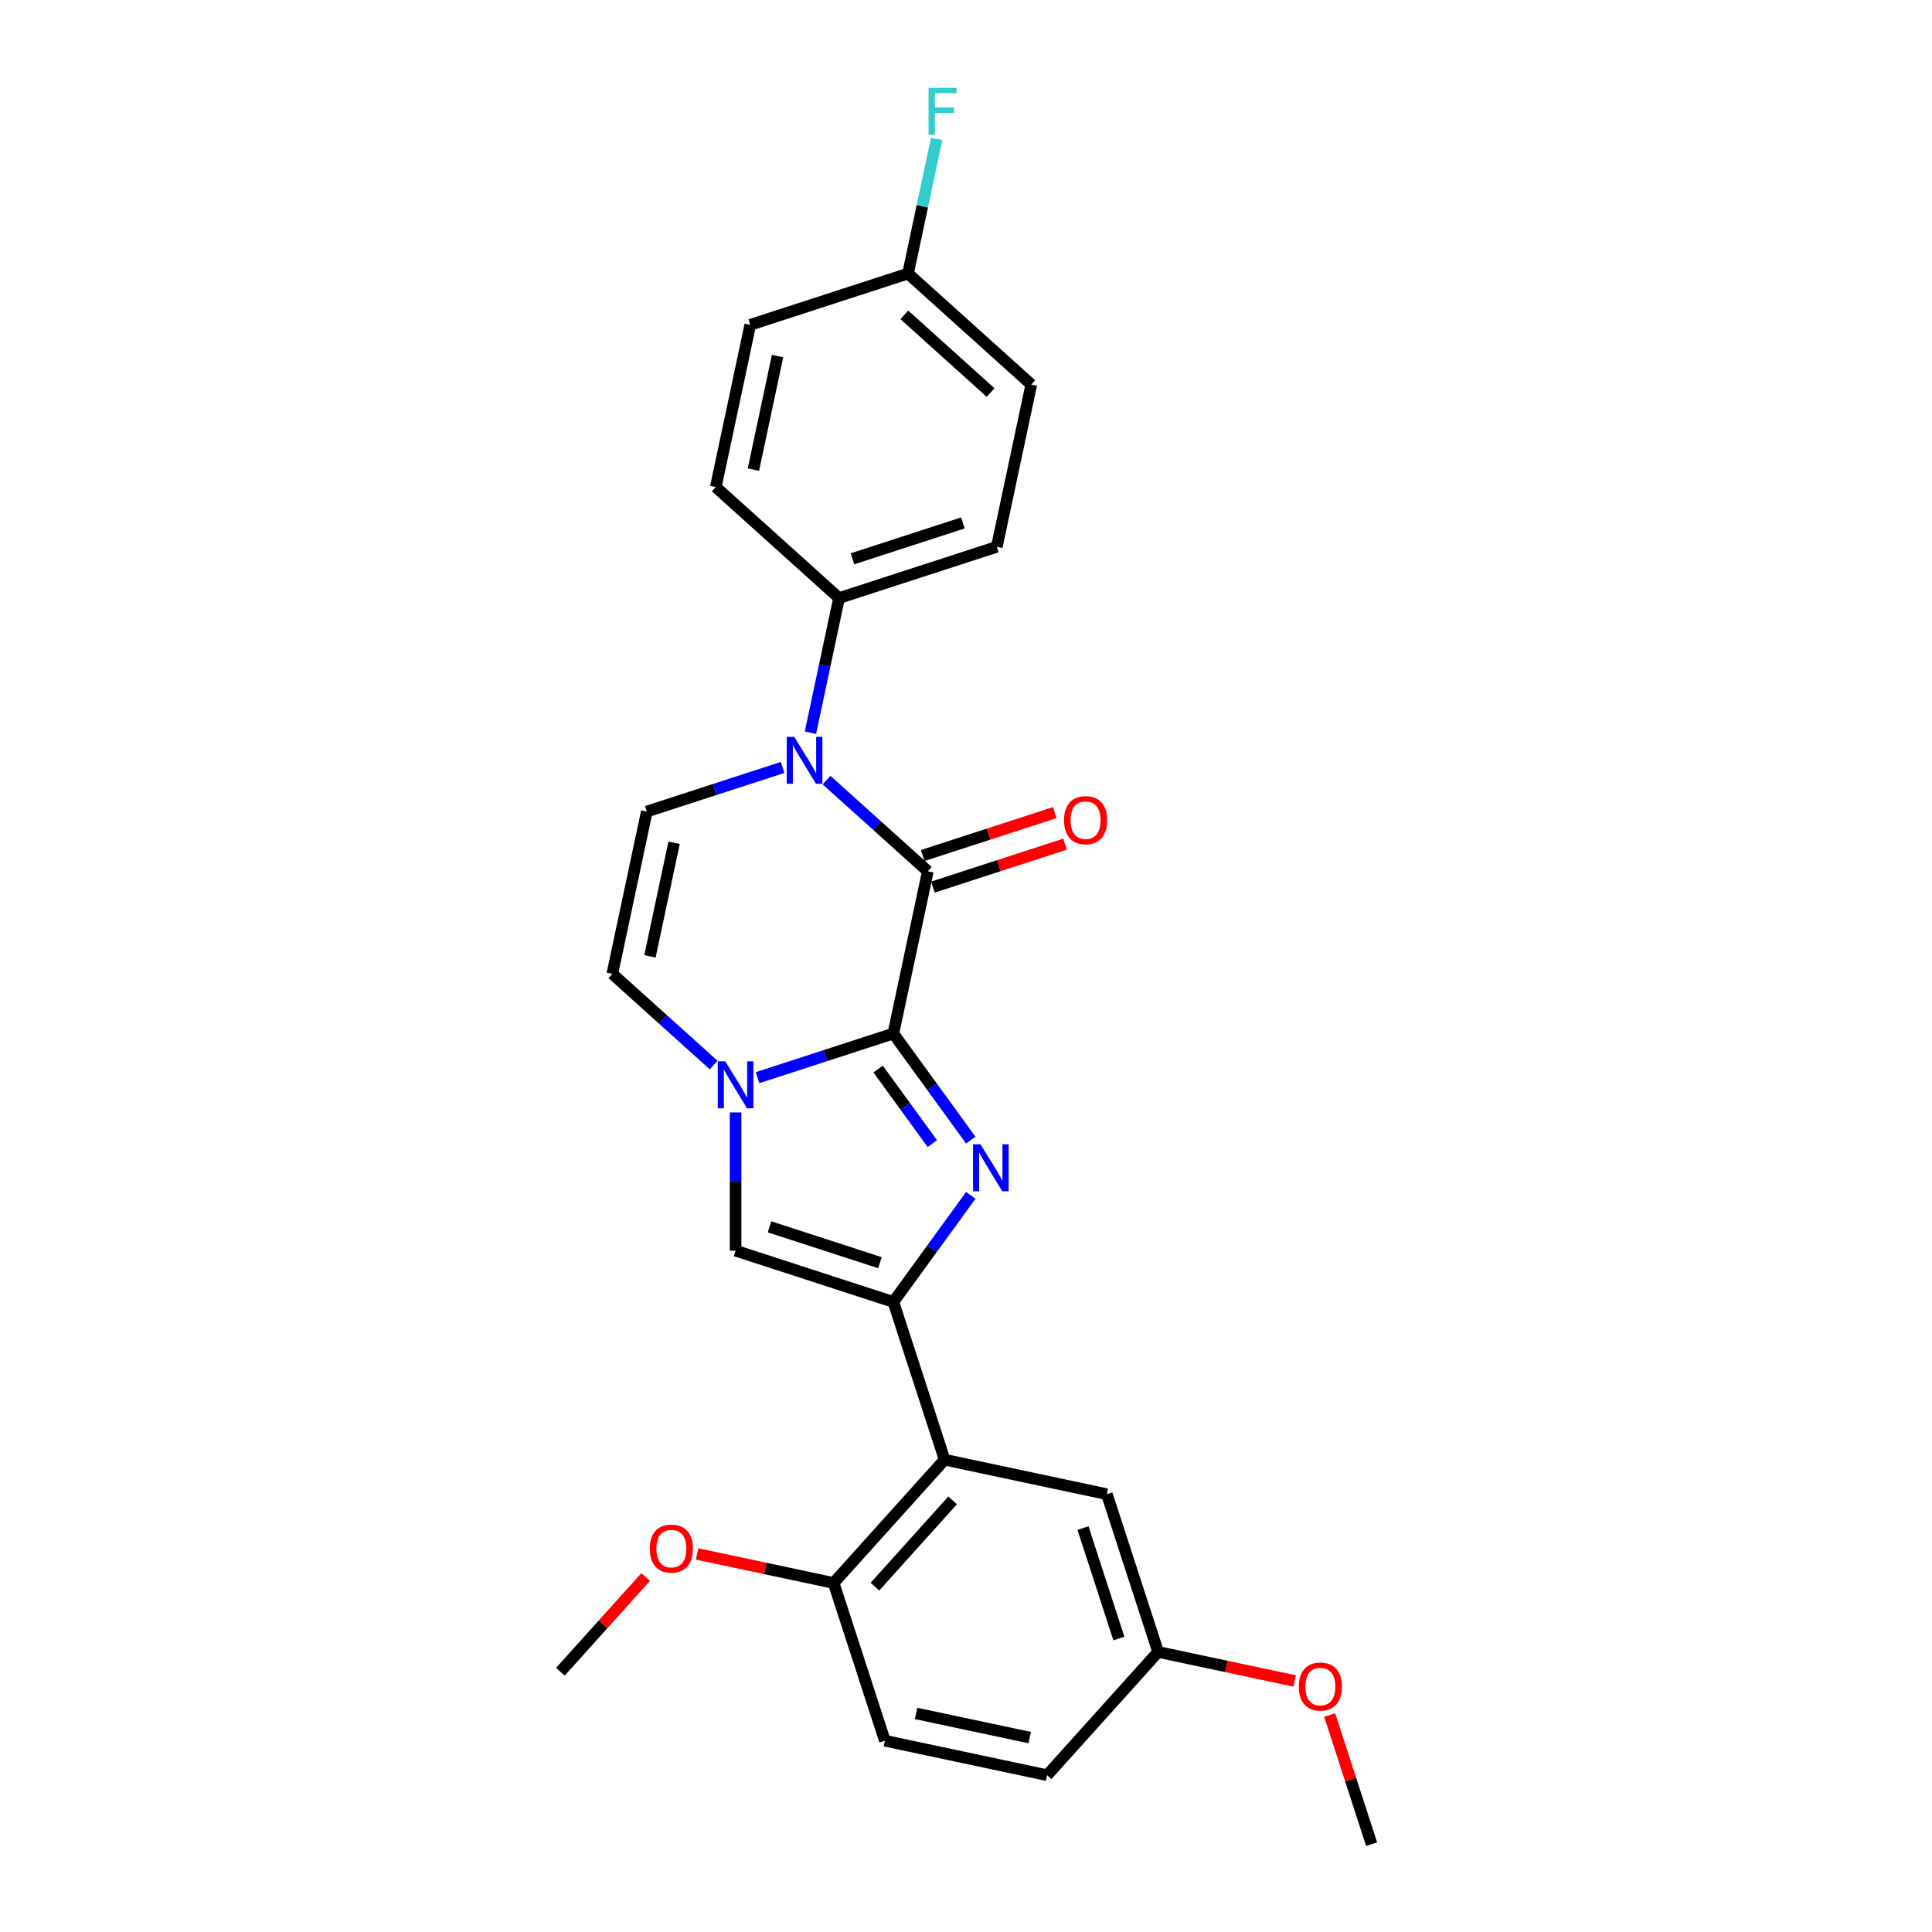 <?xml version='1.0' encoding='iso-8859-1'?>
<svg version='1.1' baseProfile='full'
              xmlns='http://www.w3.org/2000/svg'
                      xmlns:rdkit='http://www.rdkit.org/xml'
                      xmlns:xlink='http://www.w3.org/1999/xlink'
                  xml:space='preserve'
width='1000px' height='1000px' viewBox='0 0 1000 1000'>
<!-- END OF HEADER -->
<rect style='opacity:1.0;fill:#FFFFFF;stroke:none' width='1000' height='1000' x='0' y='0'> </rect>
<path class='bond-0' d='M 462.397,534.963 L 482.433,562.54' style='fill:none;fill-rule:evenodd;stroke:#000000;stroke-width:6px;stroke-linecap:butt;stroke-linejoin:miter;stroke-opacity:1' />
<path class='bond-0' d='M 482.433,562.54 L 502.47,590.118' style='fill:none;fill-rule:evenodd;stroke:#0000FF;stroke-width:6px;stroke-linecap:butt;stroke-linejoin:miter;stroke-opacity:1' />
<path class='bond-0' d='M 454.516,553.329 L 468.541,572.633' style='fill:none;fill-rule:evenodd;stroke:#000000;stroke-width:6px;stroke-linecap:butt;stroke-linejoin:miter;stroke-opacity:1' />
<path class='bond-0' d='M 468.541,572.633 L 482.567,591.938' style='fill:none;fill-rule:evenodd;stroke:#0000FF;stroke-width:6px;stroke-linecap:butt;stroke-linejoin:miter;stroke-opacity:1' />
<path class='bond-1' d='M 462.397,534.963 L 480.247,450.982' style='fill:none;fill-rule:evenodd;stroke:#000000;stroke-width:6px;stroke-linecap:butt;stroke-linejoin:miter;stroke-opacity:1' />
<path class='bond-3' d='M 462.397,534.963 L 427.253,546.381' style='fill:none;fill-rule:evenodd;stroke:#000000;stroke-width:6px;stroke-linecap:butt;stroke-linejoin:miter;stroke-opacity:1' />
<path class='bond-3' d='M 427.253,546.381 L 392.11,557.8' style='fill:none;fill-rule:evenodd;stroke:#0000FF;stroke-width:6px;stroke-linecap:butt;stroke-linejoin:miter;stroke-opacity:1' />
<path class='bond-2' d='M 502.47,618.726 L 482.433,646.303' style='fill:none;fill-rule:evenodd;stroke:#0000FF;stroke-width:6px;stroke-linecap:butt;stroke-linejoin:miter;stroke-opacity:1' />
<path class='bond-2' d='M 482.433,646.303 L 462.397,673.881' style='fill:none;fill-rule:evenodd;stroke:#000000;stroke-width:6px;stroke-linecap:butt;stroke-linejoin:miter;stroke-opacity:1' />
<path class='bond-4' d='M 480.247,450.982 L 454.029,427.375' style='fill:none;fill-rule:evenodd;stroke:#000000;stroke-width:6px;stroke-linecap:butt;stroke-linejoin:miter;stroke-opacity:1' />
<path class='bond-4' d='M 454.029,427.375 L 427.811,403.768' style='fill:none;fill-rule:evenodd;stroke:#0000FF;stroke-width:6px;stroke-linecap:butt;stroke-linejoin:miter;stroke-opacity:1' />
<path class='bond-10' d='M 482.9,459.148 L 517.074,448.044' style='fill:none;fill-rule:evenodd;stroke:#000000;stroke-width:6px;stroke-linecap:butt;stroke-linejoin:miter;stroke-opacity:1' />
<path class='bond-10' d='M 517.074,448.044 L 551.247,436.941' style='fill:none;fill-rule:evenodd;stroke:#FF0000;stroke-width:6px;stroke-linecap:butt;stroke-linejoin:miter;stroke-opacity:1' />
<path class='bond-10' d='M 477.594,442.817 L 511.768,431.713' style='fill:none;fill-rule:evenodd;stroke:#000000;stroke-width:6px;stroke-linecap:butt;stroke-linejoin:miter;stroke-opacity:1' />
<path class='bond-10' d='M 511.768,431.713 L 545.941,420.61' style='fill:none;fill-rule:evenodd;stroke:#FF0000;stroke-width:6px;stroke-linecap:butt;stroke-linejoin:miter;stroke-opacity:1' />
<path class='bond-6' d='M 462.397,673.881 L 488.928,755.536' style='fill:none;fill-rule:evenodd;stroke:#000000;stroke-width:6px;stroke-linecap:butt;stroke-linejoin:miter;stroke-opacity:1' />
<path class='bond-26' d='M 462.397,673.881 L 380.742,647.35' style='fill:none;fill-rule:evenodd;stroke:#000000;stroke-width:6px;stroke-linecap:butt;stroke-linejoin:miter;stroke-opacity:1' />
<path class='bond-26' d='M 455.455,653.571 L 398.297,634.999' style='fill:none;fill-rule:evenodd;stroke:#000000;stroke-width:6px;stroke-linecap:butt;stroke-linejoin:miter;stroke-opacity:1' />
<path class='bond-5' d='M 380.742,575.797 L 380.742,611.574' style='fill:none;fill-rule:evenodd;stroke:#0000FF;stroke-width:6px;stroke-linecap:butt;stroke-linejoin:miter;stroke-opacity:1' />
<path class='bond-5' d='M 380.742,611.574 L 380.742,647.35' style='fill:none;fill-rule:evenodd;stroke:#000000;stroke-width:6px;stroke-linecap:butt;stroke-linejoin:miter;stroke-opacity:1' />
<path class='bond-8' d='M 369.375,551.258 L 343.157,527.651' style='fill:none;fill-rule:evenodd;stroke:#0000FF;stroke-width:6px;stroke-linecap:butt;stroke-linejoin:miter;stroke-opacity:1' />
<path class='bond-8' d='M 343.157,527.651 L 316.939,504.044' style='fill:none;fill-rule:evenodd;stroke:#000000;stroke-width:6px;stroke-linecap:butt;stroke-linejoin:miter;stroke-opacity:1' />
<path class='bond-9' d='M 419.484,379.229 L 426.889,344.391' style='fill:none;fill-rule:evenodd;stroke:#0000FF;stroke-width:6px;stroke-linecap:butt;stroke-linejoin:miter;stroke-opacity:1' />
<path class='bond-9' d='M 426.889,344.391 L 434.294,309.553' style='fill:none;fill-rule:evenodd;stroke:#000000;stroke-width:6px;stroke-linecap:butt;stroke-linejoin:miter;stroke-opacity:1' />
<path class='bond-27' d='M 405.076,397.227 L 369.933,408.645' style='fill:none;fill-rule:evenodd;stroke:#0000FF;stroke-width:6px;stroke-linecap:butt;stroke-linejoin:miter;stroke-opacity:1' />
<path class='bond-27' d='M 369.933,408.645 L 334.789,420.064' style='fill:none;fill-rule:evenodd;stroke:#000000;stroke-width:6px;stroke-linecap:butt;stroke-linejoin:miter;stroke-opacity:1' />
<path class='bond-11' d='M 488.928,755.536 L 431.479,819.339' style='fill:none;fill-rule:evenodd;stroke:#000000;stroke-width:6px;stroke-linecap:butt;stroke-linejoin:miter;stroke-opacity:1' />
<path class='bond-11' d='M 493.071,776.596 L 452.857,821.259' style='fill:none;fill-rule:evenodd;stroke:#000000;stroke-width:6px;stroke-linecap:butt;stroke-linejoin:miter;stroke-opacity:1' />
<path class='bond-12' d='M 488.928,755.536 L 572.908,773.386' style='fill:none;fill-rule:evenodd;stroke:#000000;stroke-width:6px;stroke-linecap:butt;stroke-linejoin:miter;stroke-opacity:1' />
<path class='bond-7' d='M 334.789,420.064 L 316.939,504.044' style='fill:none;fill-rule:evenodd;stroke:#000000;stroke-width:6px;stroke-linecap:butt;stroke-linejoin:miter;stroke-opacity:1' />
<path class='bond-7' d='M 348.908,436.231 L 336.412,495.018' style='fill:none;fill-rule:evenodd;stroke:#000000;stroke-width:6px;stroke-linecap:butt;stroke-linejoin:miter;stroke-opacity:1' />
<path class='bond-13' d='M 434.294,309.553 L 515.949,283.022' style='fill:none;fill-rule:evenodd;stroke:#000000;stroke-width:6px;stroke-linecap:butt;stroke-linejoin:miter;stroke-opacity:1' />
<path class='bond-13' d='M 441.236,289.242 L 498.394,270.67' style='fill:none;fill-rule:evenodd;stroke:#000000;stroke-width:6px;stroke-linecap:butt;stroke-linejoin:miter;stroke-opacity:1' />
<path class='bond-14' d='M 434.294,309.553 L 370.49,252.104' style='fill:none;fill-rule:evenodd;stroke:#000000;stroke-width:6px;stroke-linecap:butt;stroke-linejoin:miter;stroke-opacity:1' />
<path class='bond-15' d='M 431.479,819.339 L 458.01,900.994' style='fill:none;fill-rule:evenodd;stroke:#000000;stroke-width:6px;stroke-linecap:butt;stroke-linejoin:miter;stroke-opacity:1' />
<path class='bond-22' d='M 431.479,819.339 L 396.142,811.828' style='fill:none;fill-rule:evenodd;stroke:#000000;stroke-width:6px;stroke-linecap:butt;stroke-linejoin:miter;stroke-opacity:1' />
<path class='bond-22' d='M 396.142,811.828 L 360.806,804.317' style='fill:none;fill-rule:evenodd;stroke:#FF0000;stroke-width:6px;stroke-linecap:butt;stroke-linejoin:miter;stroke-opacity:1' />
<path class='bond-16' d='M 572.908,773.386 L 599.439,855.041' style='fill:none;fill-rule:evenodd;stroke:#000000;stroke-width:6px;stroke-linecap:butt;stroke-linejoin:miter;stroke-opacity:1' />
<path class='bond-16' d='M 560.557,790.941 L 579.129,848.099' style='fill:none;fill-rule:evenodd;stroke:#000000;stroke-width:6px;stroke-linecap:butt;stroke-linejoin:miter;stroke-opacity:1' />
<path class='bond-20' d='M 515.949,283.022 L 533.799,199.041' style='fill:none;fill-rule:evenodd;stroke:#000000;stroke-width:6px;stroke-linecap:butt;stroke-linejoin:miter;stroke-opacity:1' />
<path class='bond-19' d='M 370.49,252.104 L 388.341,168.123' style='fill:none;fill-rule:evenodd;stroke:#000000;stroke-width:6px;stroke-linecap:butt;stroke-linejoin:miter;stroke-opacity:1' />
<path class='bond-19' d='M 389.964,243.077 L 402.459,184.29' style='fill:none;fill-rule:evenodd;stroke:#000000;stroke-width:6px;stroke-linecap:butt;stroke-linejoin:miter;stroke-opacity:1' />
<path class='bond-29' d='M 458.01,900.994 L 541.99,918.844' style='fill:none;fill-rule:evenodd;stroke:#000000;stroke-width:6px;stroke-linecap:butt;stroke-linejoin:miter;stroke-opacity:1' />
<path class='bond-29' d='M 474.177,886.875 L 532.963,899.371' style='fill:none;fill-rule:evenodd;stroke:#000000;stroke-width:6px;stroke-linecap:butt;stroke-linejoin:miter;stroke-opacity:1' />
<path class='bond-18' d='M 599.439,855.041 L 541.99,918.844' style='fill:none;fill-rule:evenodd;stroke:#000000;stroke-width:6px;stroke-linecap:butt;stroke-linejoin:miter;stroke-opacity:1' />
<path class='bond-23' d='M 599.439,855.041 L 634.776,862.551' style='fill:none;fill-rule:evenodd;stroke:#000000;stroke-width:6px;stroke-linecap:butt;stroke-linejoin:miter;stroke-opacity:1' />
<path class='bond-23' d='M 634.776,862.551 L 670.112,870.062' style='fill:none;fill-rule:evenodd;stroke:#FF0000;stroke-width:6px;stroke-linecap:butt;stroke-linejoin:miter;stroke-opacity:1' />
<path class='bond-17' d='M 469.995,141.592 L 388.341,168.123' style='fill:none;fill-rule:evenodd;stroke:#000000;stroke-width:6px;stroke-linecap:butt;stroke-linejoin:miter;stroke-opacity:1' />
<path class='bond-21' d='M 469.995,141.592 L 477.4,106.754' style='fill:none;fill-rule:evenodd;stroke:#000000;stroke-width:6px;stroke-linecap:butt;stroke-linejoin:miter;stroke-opacity:1' />
<path class='bond-21' d='M 477.4,106.754 L 484.806,71.915' style='fill:none;fill-rule:evenodd;stroke:#33CCCC;stroke-width:6px;stroke-linecap:butt;stroke-linejoin:miter;stroke-opacity:1' />
<path class='bond-28' d='M 469.995,141.592 L 533.799,199.041' style='fill:none;fill-rule:evenodd;stroke:#000000;stroke-width:6px;stroke-linecap:butt;stroke-linejoin:miter;stroke-opacity:1' />
<path class='bond-28' d='M 468.076,162.97 L 512.739,203.185' style='fill:none;fill-rule:evenodd;stroke:#000000;stroke-width:6px;stroke-linecap:butt;stroke-linejoin:miter;stroke-opacity:1' />
<path class='bond-24' d='M 334.191,816.269 L 312.12,840.781' style='fill:none;fill-rule:evenodd;stroke:#FF0000;stroke-width:6px;stroke-linecap:butt;stroke-linejoin:miter;stroke-opacity:1' />
<path class='bond-24' d='M 312.12,840.781 L 290.049,865.293' style='fill:none;fill-rule:evenodd;stroke:#000000;stroke-width:6px;stroke-linecap:butt;stroke-linejoin:miter;stroke-opacity:1' />
<path class='bond-25' d='M 688.235,887.71 L 699.093,921.128' style='fill:none;fill-rule:evenodd;stroke:#FF0000;stroke-width:6px;stroke-linecap:butt;stroke-linejoin:miter;stroke-opacity:1' />
<path class='bond-25' d='M 699.093,921.128 L 709.951,954.545' style='fill:none;fill-rule:evenodd;stroke:#000000;stroke-width:6px;stroke-linecap:butt;stroke-linejoin:miter;stroke-opacity:1' />
<path  class='atom-1' d='M 507.487 592.265
L 515.455 605.143
Q 516.245 606.414, 517.515 608.715
Q 518.786 611.016, 518.855 611.153
L 518.855 592.265
L 522.083 592.265
L 522.083 616.579
L 518.752 616.579
L 510.2 602.499
Q 509.205 600.85, 508.14 598.961
Q 507.11 597.073, 506.801 596.489
L 506.801 616.579
L 503.641 616.579
L 503.641 592.265
L 507.487 592.265
' fill='#0000FF'/>
<path  class='atom-4' d='M 375.368 549.336
L 383.335 562.215
Q 384.125 563.486, 385.396 565.786
Q 386.667 568.087, 386.735 568.225
L 386.735 549.336
L 389.963 549.336
L 389.963 573.651
L 386.632 573.651
L 378.081 559.57
Q 377.085 557.922, 376.02 556.033
Q 374.99 554.144, 374.681 553.561
L 374.681 573.651
L 371.521 573.651
L 371.521 549.336
L 375.368 549.336
' fill='#0000FF'/>
<path  class='atom-5' d='M 411.069 381.376
L 419.036 394.254
Q 419.826 395.525, 421.097 397.826
Q 422.368 400.127, 422.436 400.264
L 422.436 381.376
L 425.665 381.376
L 425.665 405.69
L 422.333 405.69
L 413.782 391.61
Q 412.786 389.961, 411.721 388.073
Q 410.691 386.184, 410.382 385.6
L 410.382 405.69
L 407.223 405.69
L 407.223 381.376
L 411.069 381.376
' fill='#0000FF'/>
<path  class='atom-11' d='M 550.74 424.52
Q 550.74 418.682, 553.625 415.419
Q 556.51 412.156, 561.902 412.156
Q 567.294 412.156, 570.178 415.419
Q 573.063 418.682, 573.063 424.52
Q 573.063 430.427, 570.144 433.792
Q 567.225 437.124, 561.902 437.124
Q 556.544 437.124, 553.625 433.792
Q 550.74 430.461, 550.74 424.52
M 561.902 434.376
Q 565.611 434.376, 567.603 431.903
Q 569.629 429.396, 569.629 424.52
Q 569.629 419.746, 567.603 417.342
Q 565.611 414.904, 561.902 414.904
Q 558.193 414.904, 556.167 417.308
Q 554.175 419.712, 554.175 424.52
Q 554.175 429.431, 556.167 431.903
Q 558.193 434.376, 561.902 434.376
' fill='#FF0000'/>
<path  class='atom-22' d='M 480.617 45.455
L 495.075 45.455
L 495.075 48.236
L 483.879 48.236
L 483.879 55.62
L 493.839 55.62
L 493.839 58.436
L 483.879 58.436
L 483.879 69.769
L 480.617 69.769
L 480.617 45.455
' fill='#33CCCC'/>
<path  class='atom-23' d='M 336.337 801.558
Q 336.337 795.719, 339.222 792.457
Q 342.107 789.194, 347.498 789.194
Q 352.89 789.194, 355.775 792.457
Q 358.66 795.719, 358.66 801.558
Q 358.66 807.464, 355.741 810.83
Q 352.822 814.161, 347.498 814.161
Q 342.141 814.161, 339.222 810.83
Q 336.337 807.499, 336.337 801.558
M 347.498 811.414
Q 351.207 811.414, 353.199 808.941
Q 355.226 806.434, 355.226 801.558
Q 355.226 796.784, 353.199 794.38
Q 351.207 791.942, 347.498 791.942
Q 343.789 791.942, 341.763 794.346
Q 339.771 796.75, 339.771 801.558
Q 339.771 806.469, 341.763 808.941
Q 343.789 811.414, 347.498 811.414
' fill='#FF0000'/>
<path  class='atom-24' d='M 672.258 872.96
Q 672.258 867.122, 675.143 863.859
Q 678.028 860.596, 683.42 860.596
Q 688.811 860.596, 691.696 863.859
Q 694.581 867.122, 694.581 872.96
Q 694.581 878.867, 691.662 882.232
Q 688.743 885.564, 683.42 885.564
Q 678.062 885.564, 675.143 882.232
Q 672.258 878.901, 672.258 872.96
M 683.42 882.816
Q 687.129 882.816, 689.121 880.343
Q 691.147 877.836, 691.147 872.96
Q 691.147 868.186, 689.121 865.782
Q 687.129 863.344, 683.42 863.344
Q 679.711 863.344, 677.684 865.748
Q 675.693 868.152, 675.693 872.96
Q 675.693 877.871, 677.684 880.343
Q 679.711 882.816, 683.42 882.816
' fill='#FF0000'/>
</svg>
